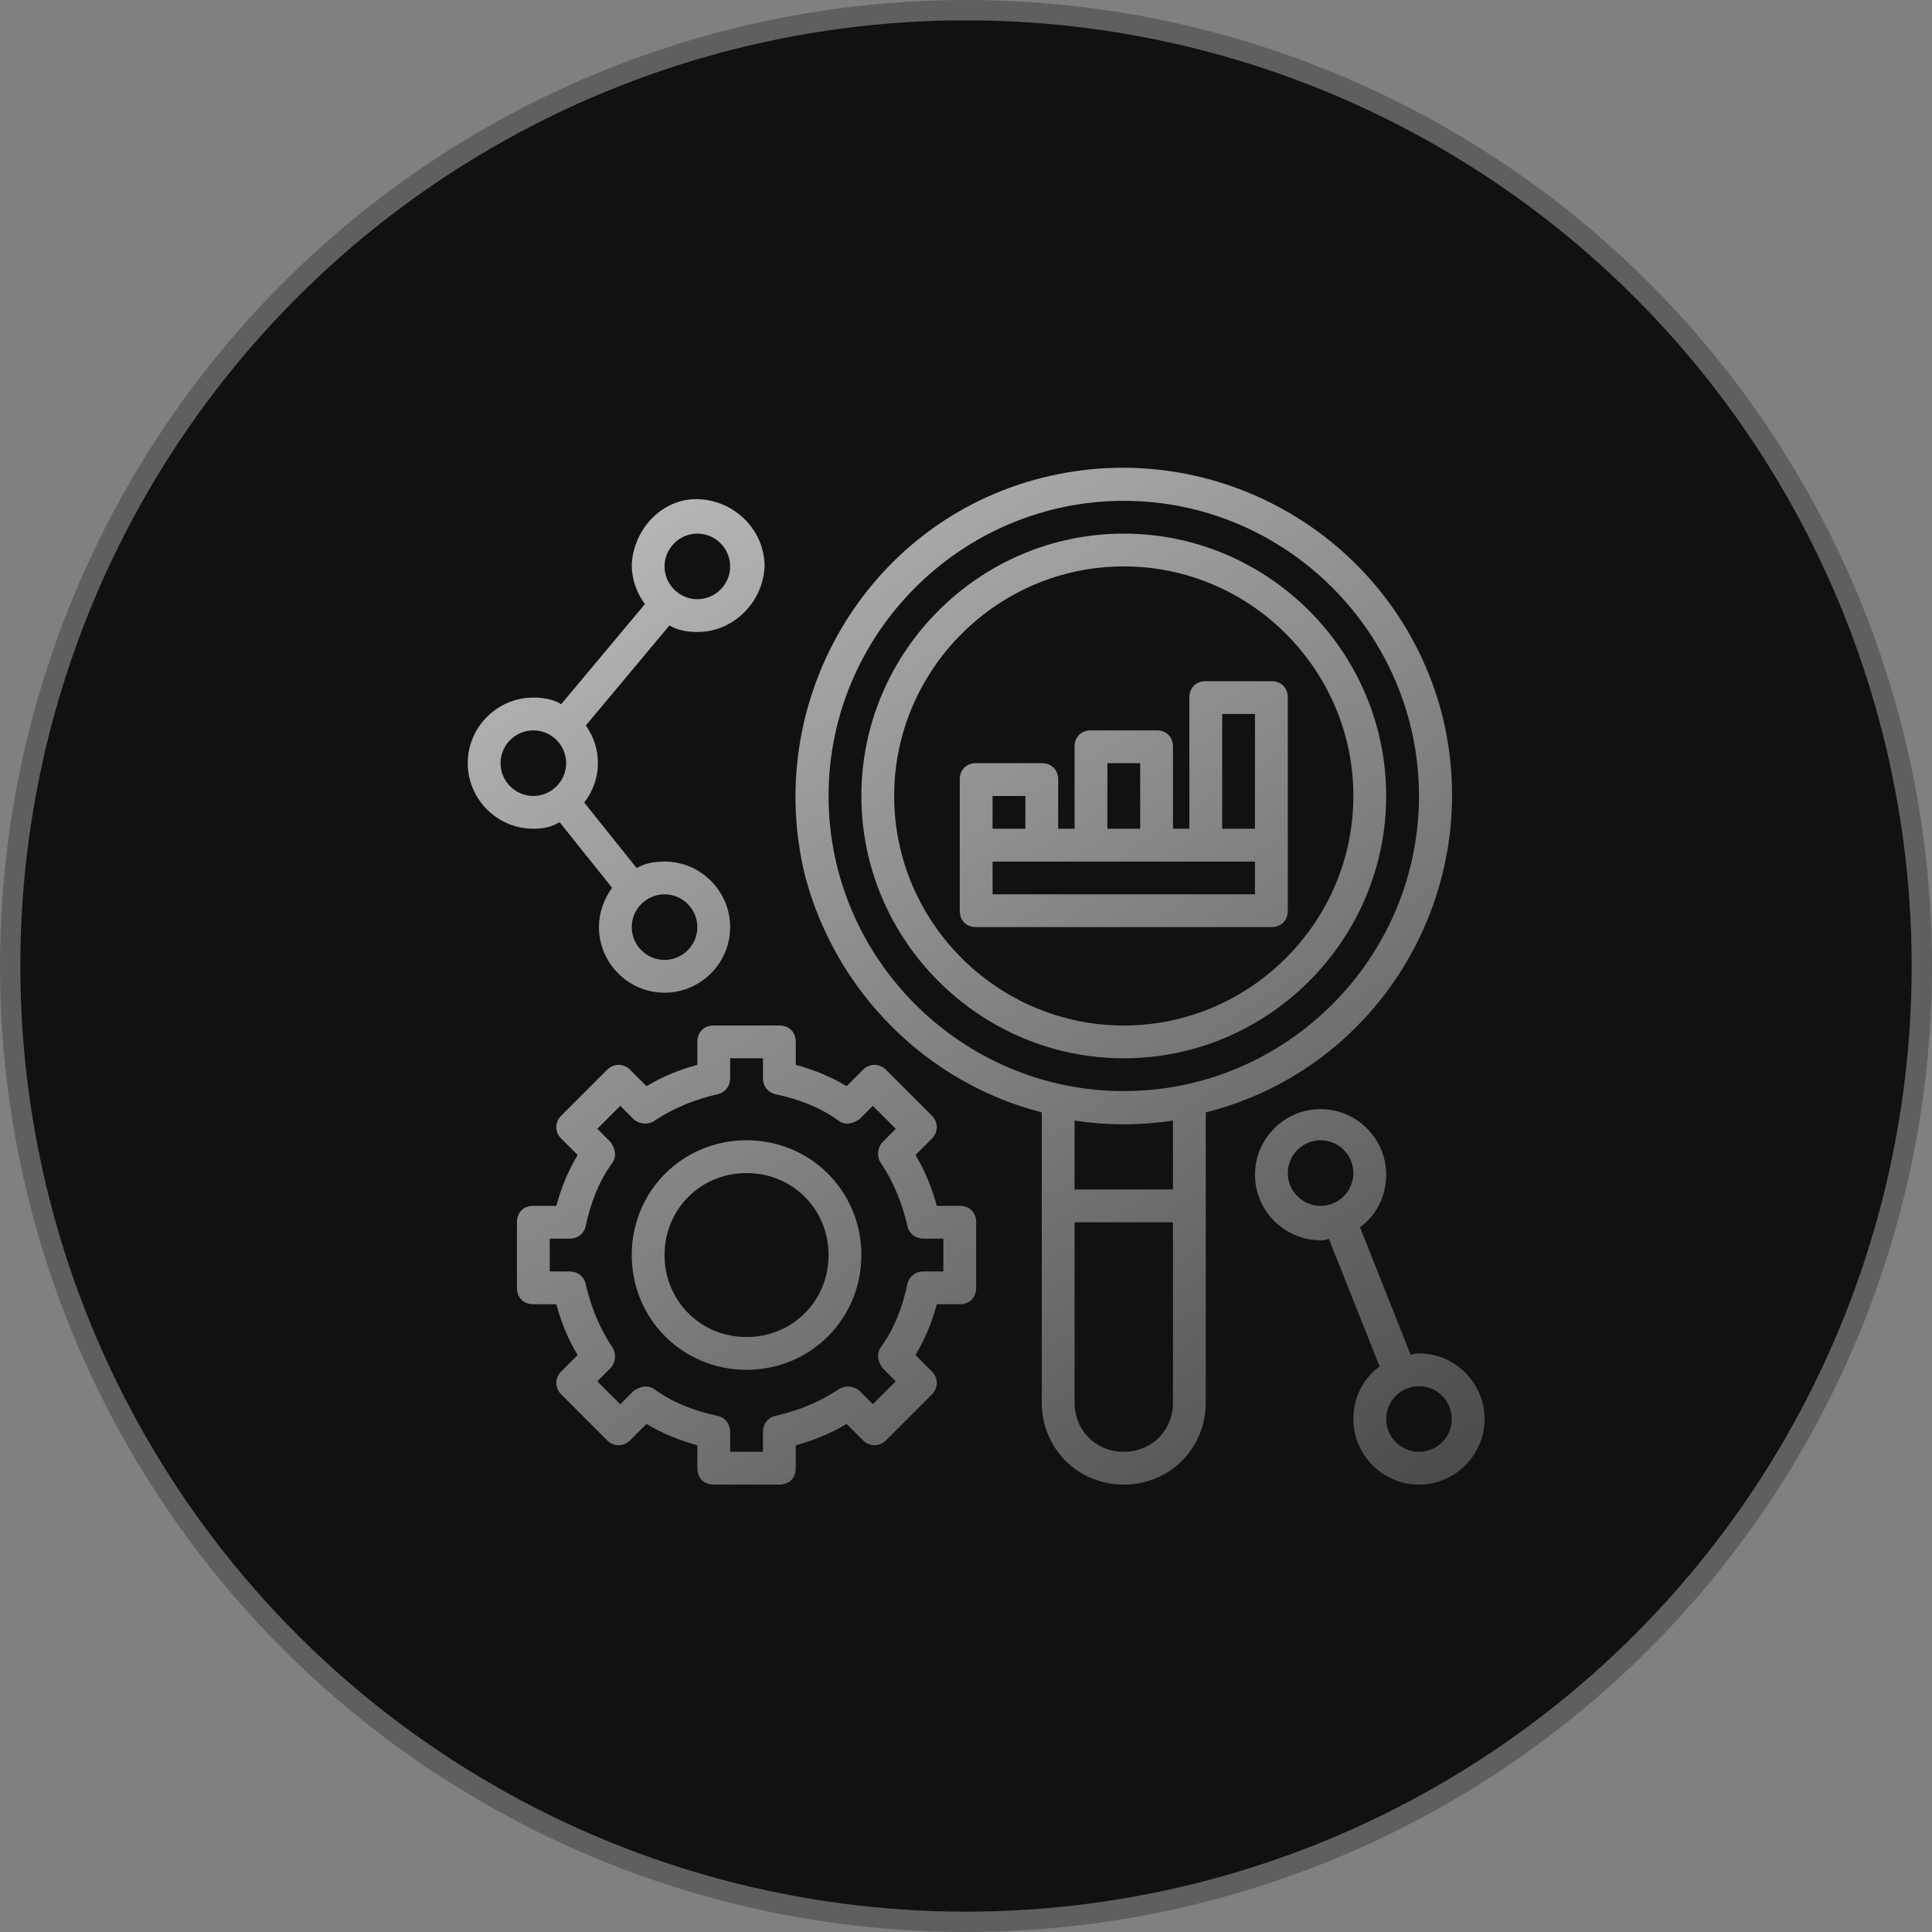 <svg width="95" height="95" viewBox="0 0 95 95" fill="none" xmlns="http://www.w3.org/2000/svg">
<rect x="0" y="0" width="95" height="95" fill="#808080" stroke="none"/>
<circle cx="47.5" cy="47.5" r="47" fill="#111111" stroke="#5F5F5F"/>
<path d="M51.226 54.699V68.969C51.226 71.226 53 73 55.258 73C57.516 73 59.29 71.226 59.29 68.969V54.699C67.919 52.522 73.081 43.734 70.903 35.108C68.645 26.481 59.855 21.321 51.226 23.498C42.597 25.675 37.435 34.543 39.613 43.17C41.145 48.813 45.581 53.248 51.226 54.699ZM55.258 71.388C53.887 71.388 52.839 70.34 52.839 68.969V60.1H57.677V68.969C57.677 70.34 56.629 71.388 55.258 71.388ZM57.677 58.488H52.839V55.102C54.452 55.344 56.065 55.344 57.677 55.102V58.488ZM55.258 24.627C63.242 24.627 69.774 31.157 69.774 39.139C69.774 47.12 63.242 53.651 55.258 53.651C47.274 53.651 40.742 47.12 40.742 39.139C40.742 31.157 47.274 24.627 55.258 24.627Z" fill="url(#paint0_linear_2204_47)"/>
<path d="M55.258 52.038C62.355 52.038 68.161 46.233 68.161 39.139C68.161 32.044 62.355 26.239 55.258 26.239C48.161 26.239 42.355 32.044 42.355 39.139C42.355 46.233 48.161 52.038 55.258 52.038ZM55.258 27.851C61.468 27.851 66.548 32.931 66.548 39.139C66.548 45.346 61.468 50.426 55.258 50.426C49.048 50.426 43.968 45.346 43.968 39.139C43.968 32.931 49.048 27.851 55.258 27.851Z" fill="url(#paint1_linear_2204_47)"/>
<path d="M34.29 51.232V52.361C33.403 52.602 32.597 52.925 31.79 53.409L30.984 52.602C30.661 52.28 30.177 52.28 29.855 52.602L27.597 54.86C27.274 55.182 27.274 55.666 27.597 55.989L28.403 56.795C27.919 57.601 27.597 58.407 27.355 59.294H26.226C25.742 59.294 25.419 59.617 25.419 60.1V63.325C25.419 63.809 25.742 64.132 26.226 64.132H27.355C27.597 65.018 27.919 65.825 28.403 66.631L27.597 67.437C27.274 67.76 27.274 68.243 27.597 68.566L29.855 70.823C30.177 71.146 30.661 71.146 30.984 70.823L31.79 70.017C32.597 70.501 33.403 70.823 34.29 71.065V72.194C34.29 72.677 34.613 73 35.097 73H38.323C38.806 73 39.129 72.677 39.129 72.194V71.065C40.016 70.823 40.823 70.501 41.629 70.017L42.435 70.823C42.758 71.146 43.242 71.146 43.565 70.823L45.823 68.566C46.145 68.243 46.145 67.76 45.823 67.437L45.016 66.631C45.5 65.825 45.823 65.018 46.065 64.132H47.194C47.677 64.132 48 63.809 48 63.325V60.1C48 59.617 47.677 59.294 47.194 59.294H46.065C45.823 58.407 45.5 57.601 45.016 56.795L45.823 55.989C46.145 55.666 46.145 55.182 45.823 54.86L43.565 52.602C43.242 52.28 42.758 52.28 42.435 52.602L41.629 53.409C40.823 52.925 40.016 52.602 39.129 52.361V51.232C39.129 50.748 38.806 50.426 38.323 50.426H35.097C34.613 50.426 34.29 50.748 34.29 51.232ZM35.903 53.006V52.038H37.516V53.006C37.516 53.409 37.758 53.731 38.161 53.812C39.29 54.054 40.339 54.457 41.226 55.102C41.548 55.344 41.952 55.263 42.274 55.021L42.919 54.376L44.048 55.505L43.403 56.15C43.161 56.392 43.081 56.876 43.323 57.198C43.968 58.166 44.371 59.214 44.613 60.262C44.694 60.665 45.016 60.907 45.419 60.907H46.387V62.519H45.419C45.016 62.519 44.694 62.761 44.613 63.164C44.371 64.293 43.968 65.341 43.323 66.228C43.081 66.55 43.161 66.953 43.403 67.276L44.048 67.921L42.919 69.049L42.274 68.404C42.032 68.163 41.548 68.082 41.226 68.324C40.258 68.969 39.21 69.372 38.161 69.614C37.758 69.695 37.516 70.017 37.516 70.42V71.388H35.903V70.42C35.903 70.017 35.661 69.695 35.258 69.614C34.129 69.372 33.081 68.969 32.194 68.324C31.871 68.082 31.468 68.163 31.145 68.404L30.5 69.049L29.371 67.921L30.016 67.276C30.258 67.034 30.339 66.55 30.097 66.228C29.452 65.26 29.048 64.212 28.806 63.164C28.726 62.761 28.403 62.519 28 62.519H27.032V60.907H28C28.403 60.907 28.726 60.665 28.806 60.262C29.048 59.133 29.452 58.085 30.097 57.198C30.339 56.876 30.258 56.472 30.016 56.15L29.371 55.505L30.5 54.376L31.145 55.021C31.387 55.263 31.871 55.344 32.194 55.102C33.161 54.457 34.21 54.054 35.258 53.812C35.661 53.731 35.903 53.409 35.903 53.006Z" fill="url(#paint2_linear_2204_47)"/>
<path d="M36.71 67.356C39.855 67.356 42.355 64.857 42.355 61.713C42.355 58.569 39.855 56.069 36.71 56.069C33.565 56.069 31.064 58.569 31.064 61.713C31.064 64.857 33.565 67.356 36.71 67.356ZM36.71 57.682C38.968 57.682 40.742 59.455 40.742 61.713C40.742 63.97 38.968 65.744 36.71 65.744C34.452 65.744 32.677 63.97 32.677 61.713C32.677 59.455 34.452 57.682 36.71 57.682Z" fill="url(#paint3_linear_2204_47)"/>
<path d="M48 45.588H62.516C63 45.588 63.323 45.266 63.323 44.782V34.301C63.323 33.818 63 33.495 62.516 33.495H59.29C58.806 33.495 58.484 33.818 58.484 34.301V40.751H57.677V36.72C57.677 36.236 57.355 35.914 56.871 35.914H53.645C53.161 35.914 52.839 36.236 52.839 36.72V40.751H52.032V38.332C52.032 37.849 51.71 37.526 51.226 37.526H48C47.516 37.526 47.194 37.849 47.194 38.332V44.782C47.194 45.266 47.516 45.588 48 45.588ZM61.71 43.976H48.806V42.364H61.71V43.976ZM60.097 35.108H61.71V40.751H60.097V35.108ZM54.452 37.526H56.065V40.751H54.452V37.526ZM50.419 39.139V40.751H48.806V39.139H50.419Z" fill="url(#paint4_linear_2204_47)"/>
<path d="M26.226 40.751C26.71 40.751 27.113 40.67 27.516 40.428L30.097 43.653C29.694 44.218 29.452 44.863 29.452 45.588C29.452 47.362 30.903 48.813 32.677 48.813C34.452 48.813 35.903 47.362 35.903 45.588C35.903 43.815 34.452 42.364 32.677 42.364C32.194 42.364 31.71 42.444 31.306 42.686L28.726 39.461C29.613 38.332 29.613 36.8 28.806 35.672L32.919 30.754C33.323 30.996 33.806 31.076 34.29 31.076C36.065 31.076 37.516 29.625 37.597 27.851C37.597 26.078 36.145 24.627 34.371 24.546C32.597 24.465 31.145 25.997 31.064 27.771C31.064 28.496 31.306 29.141 31.71 29.706L27.597 34.624C27.194 34.382 26.71 34.301 26.226 34.301C24.452 34.301 23 35.752 23 37.526C23 39.3 24.452 40.751 26.226 40.751ZM34.29 45.588C34.29 46.475 33.565 47.201 32.677 47.201C31.79 47.201 31.064 46.475 31.064 45.588C31.064 44.702 31.79 43.976 32.677 43.976C33.565 43.976 34.29 44.702 34.29 45.588ZM34.29 26.239C35.177 26.239 35.903 26.965 35.903 27.851C35.903 28.738 35.177 29.464 34.29 29.464C33.403 29.464 32.677 28.738 32.677 27.851C32.677 26.965 33.403 26.239 34.29 26.239ZM26.226 35.914C27.113 35.914 27.839 36.639 27.839 37.526C27.839 38.413 27.113 39.139 26.226 39.139C25.339 39.139 24.613 38.413 24.613 37.526C24.613 36.639 25.339 35.914 26.226 35.914Z" fill="url(#paint5_linear_2204_47)"/>
<path d="M69.774 66.55C69.613 66.55 69.532 66.55 69.371 66.631L66.871 60.342C67.677 59.778 68.161 58.81 68.161 57.762C68.161 55.989 66.71 54.538 64.936 54.538C63.161 54.538 61.71 55.989 61.71 57.762C61.71 59.536 63.161 60.987 64.936 60.987C65.097 60.987 65.177 60.987 65.339 60.907L67.839 67.195C67.032 67.76 66.548 68.727 66.548 69.775C66.548 71.549 68 73 69.774 73C71.548 73 73 71.549 73 69.775C73 68.001 71.548 66.55 69.774 66.55ZM63.323 57.682C63.323 56.795 64.048 56.069 64.936 56.069C65.823 56.069 66.548 56.795 66.548 57.682C66.548 58.569 65.823 59.294 64.936 59.294C64.048 59.294 63.323 58.569 63.323 57.682ZM69.774 71.388C68.887 71.388 68.161 70.662 68.161 69.775C68.161 68.888 68.887 68.163 69.774 68.163C70.661 68.163 71.387 68.888 71.387 69.775C71.387 70.662 70.661 71.388 69.774 71.388Z" fill="url(#paint6_linear_2204_47)"/>
<defs>
<linearGradient id="paint0_linear_2204_47" x1="23" y1="-19.155" x2="98.978" y2="97.507" gradientUnits="userSpaceOnUse">
<stop stop-color="white"/>
<stop offset="1" stop-color="#0D0D0D"/>
</linearGradient>
<linearGradient id="paint1_linear_2204_47" x1="23" y1="-19.155" x2="98.978" y2="97.507" gradientUnits="userSpaceOnUse">
<stop stop-color="white"/>
<stop offset="1" stop-color="#0D0D0D"/>
</linearGradient>
<linearGradient id="paint2_linear_2204_47" x1="23" y1="-19.155" x2="98.978" y2="97.507" gradientUnits="userSpaceOnUse">
<stop stop-color="white"/>
<stop offset="1" stop-color="#0D0D0D"/>
</linearGradient>
<linearGradient id="paint3_linear_2204_47" x1="23" y1="-19.155" x2="98.978" y2="97.507" gradientUnits="userSpaceOnUse">
<stop stop-color="white"/>
<stop offset="1" stop-color="#0D0D0D"/>
</linearGradient>
<linearGradient id="paint4_linear_2204_47" x1="23" y1="-19.155" x2="98.978" y2="97.507" gradientUnits="userSpaceOnUse">
<stop stop-color="white"/>
<stop offset="1" stop-color="#0D0D0D"/>
</linearGradient>
<linearGradient id="paint5_linear_2204_47" x1="23" y1="-19.155" x2="98.978" y2="97.507" gradientUnits="userSpaceOnUse">
<stop stop-color="white"/>
<stop offset="1" stop-color="#0D0D0D"/>
</linearGradient>
<linearGradient id="paint6_linear_2204_47" x1="23" y1="-19.155" x2="98.978" y2="97.507" gradientUnits="userSpaceOnUse">
<stop stop-color="white"/>
<stop offset="1" stop-color="#0D0D0D"/>
</linearGradient>
</defs>
</svg>
